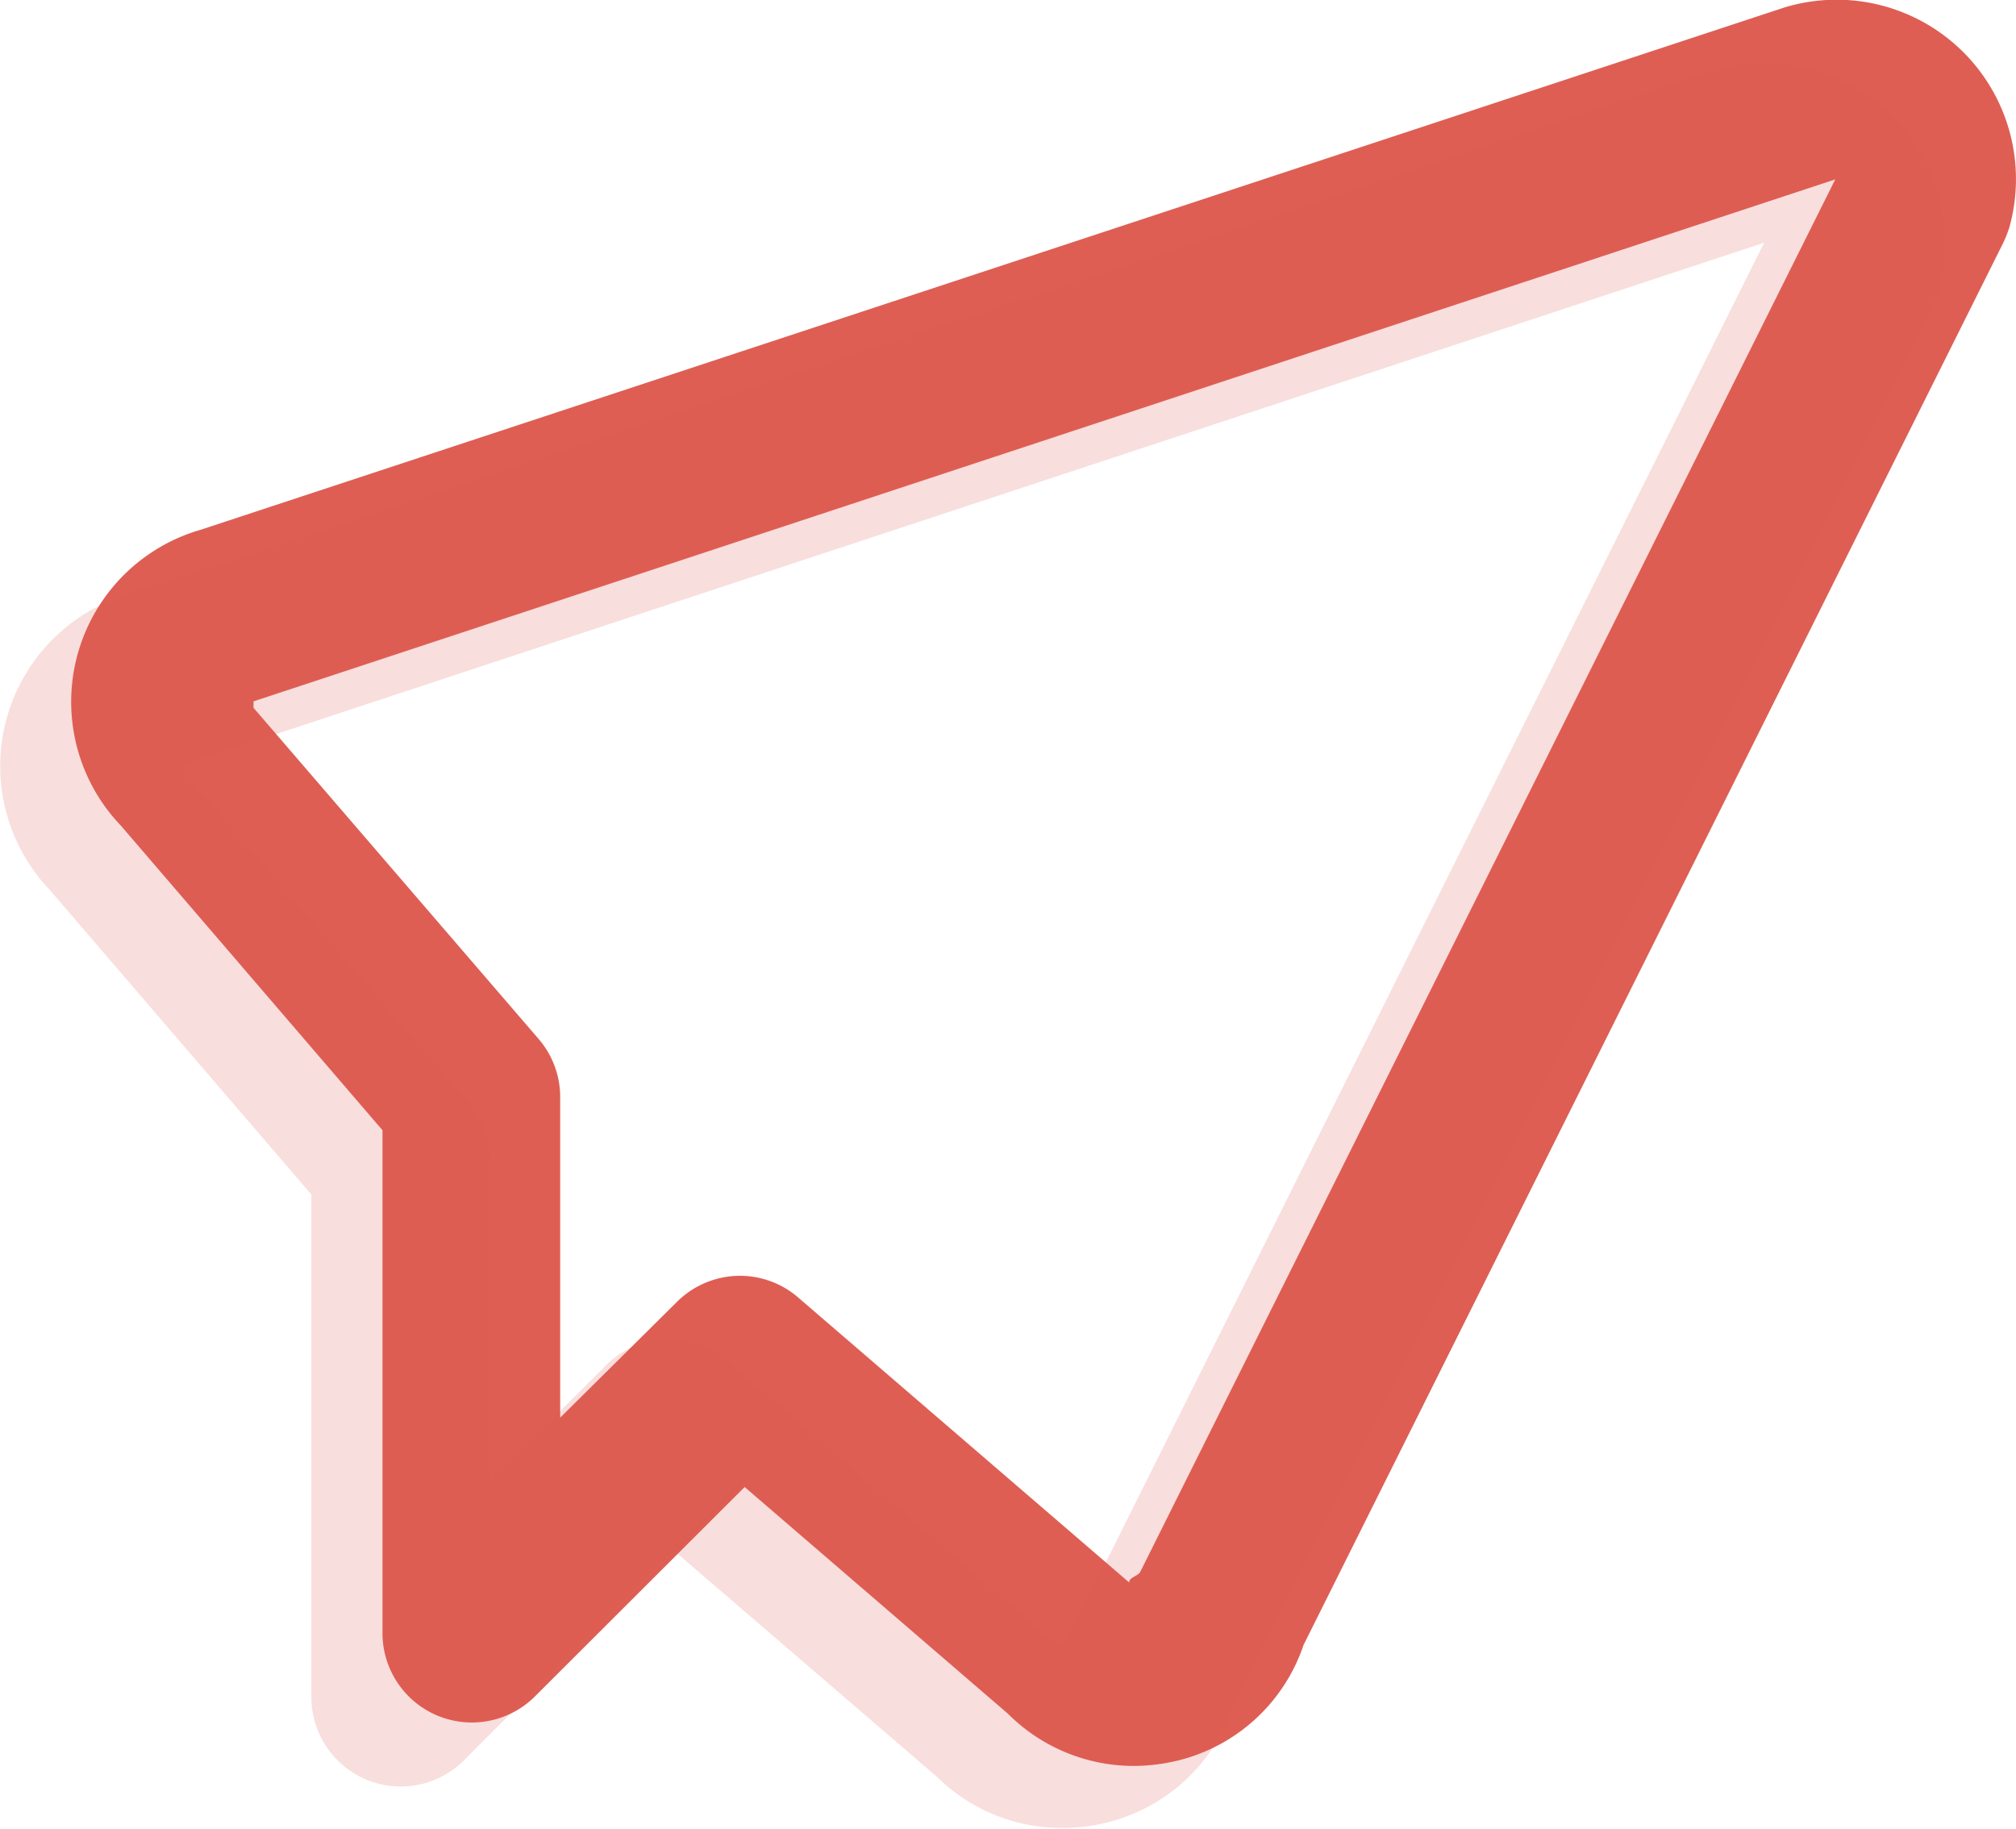 <svg xmlns="http://www.w3.org/2000/svg" viewBox="0 0 59.56 54.04"><defs><style>.cls-1,.cls-2{fill:#de5e54;}.cls-2{opacity:0.2;}</style></defs><title>Recurso 142</title><g id="Capa_2" data-name="Capa 2"><g id="Capa_1-2" data-name="Capa 1"><g id="icon"><path class="cls-1" d="M33.49,52.17a5.26,5.26,0,0,1-3.72-1.55L22,43.93,15.8,50.12a2.64,2.64,0,0,1-4.5-1.87V33.39l-7.73-9a5.29,5.29,0,0,1,2.36-8.74L52.72.22a5.3,5.3,0,0,1,6.64,6.51,3.52,3.52,0,0,1-.18.45L38.51,48.6A5.23,5.23,0,0,1,34.84,52,5.67,5.67,0,0,1,33.49,52.17ZM21.86,37.69a2.63,2.63,0,0,1,1.72.64l9.78,8.42c0-.16.26-.18.33-.32L54.22,5.3,7.49,20.72s0,.13,0,.19l8.42,9.78a2.63,2.63,0,0,1,.64,1.72v9.47L20,38.46A2.64,2.64,0,0,1,21.86,37.69Z"/></g><path class="cls-2" d="M9.2,50.12A2.64,2.64,0,0,0,13.71,52L19.9,45.8l7.78,6.69A5.24,5.24,0,0,0,31.4,54a5.13,5.13,0,0,0,1.34-.17,5.25,5.25,0,0,0,3.68-3.4L57.08,9.06a3.66,3.66,0,0,0,.18-.46,5.29,5.29,0,0,0-6.64-6.5L3.84,17.54a5.3,5.3,0,0,0-2.37,8.75l7.73,9ZM5.42,22.78c0-.05,0-.14,0-.19L52.12,7.17,31.6,48.3c-.07.15-.29.17-.33.32L21.49,40.2a2.63,2.63,0,0,0-1.73-.64,2.61,2.61,0,0,0-1.86.78l-3.42,3.41V34.28a2.6,2.6,0,0,0-.64-1.72Z"/></g></g></svg>